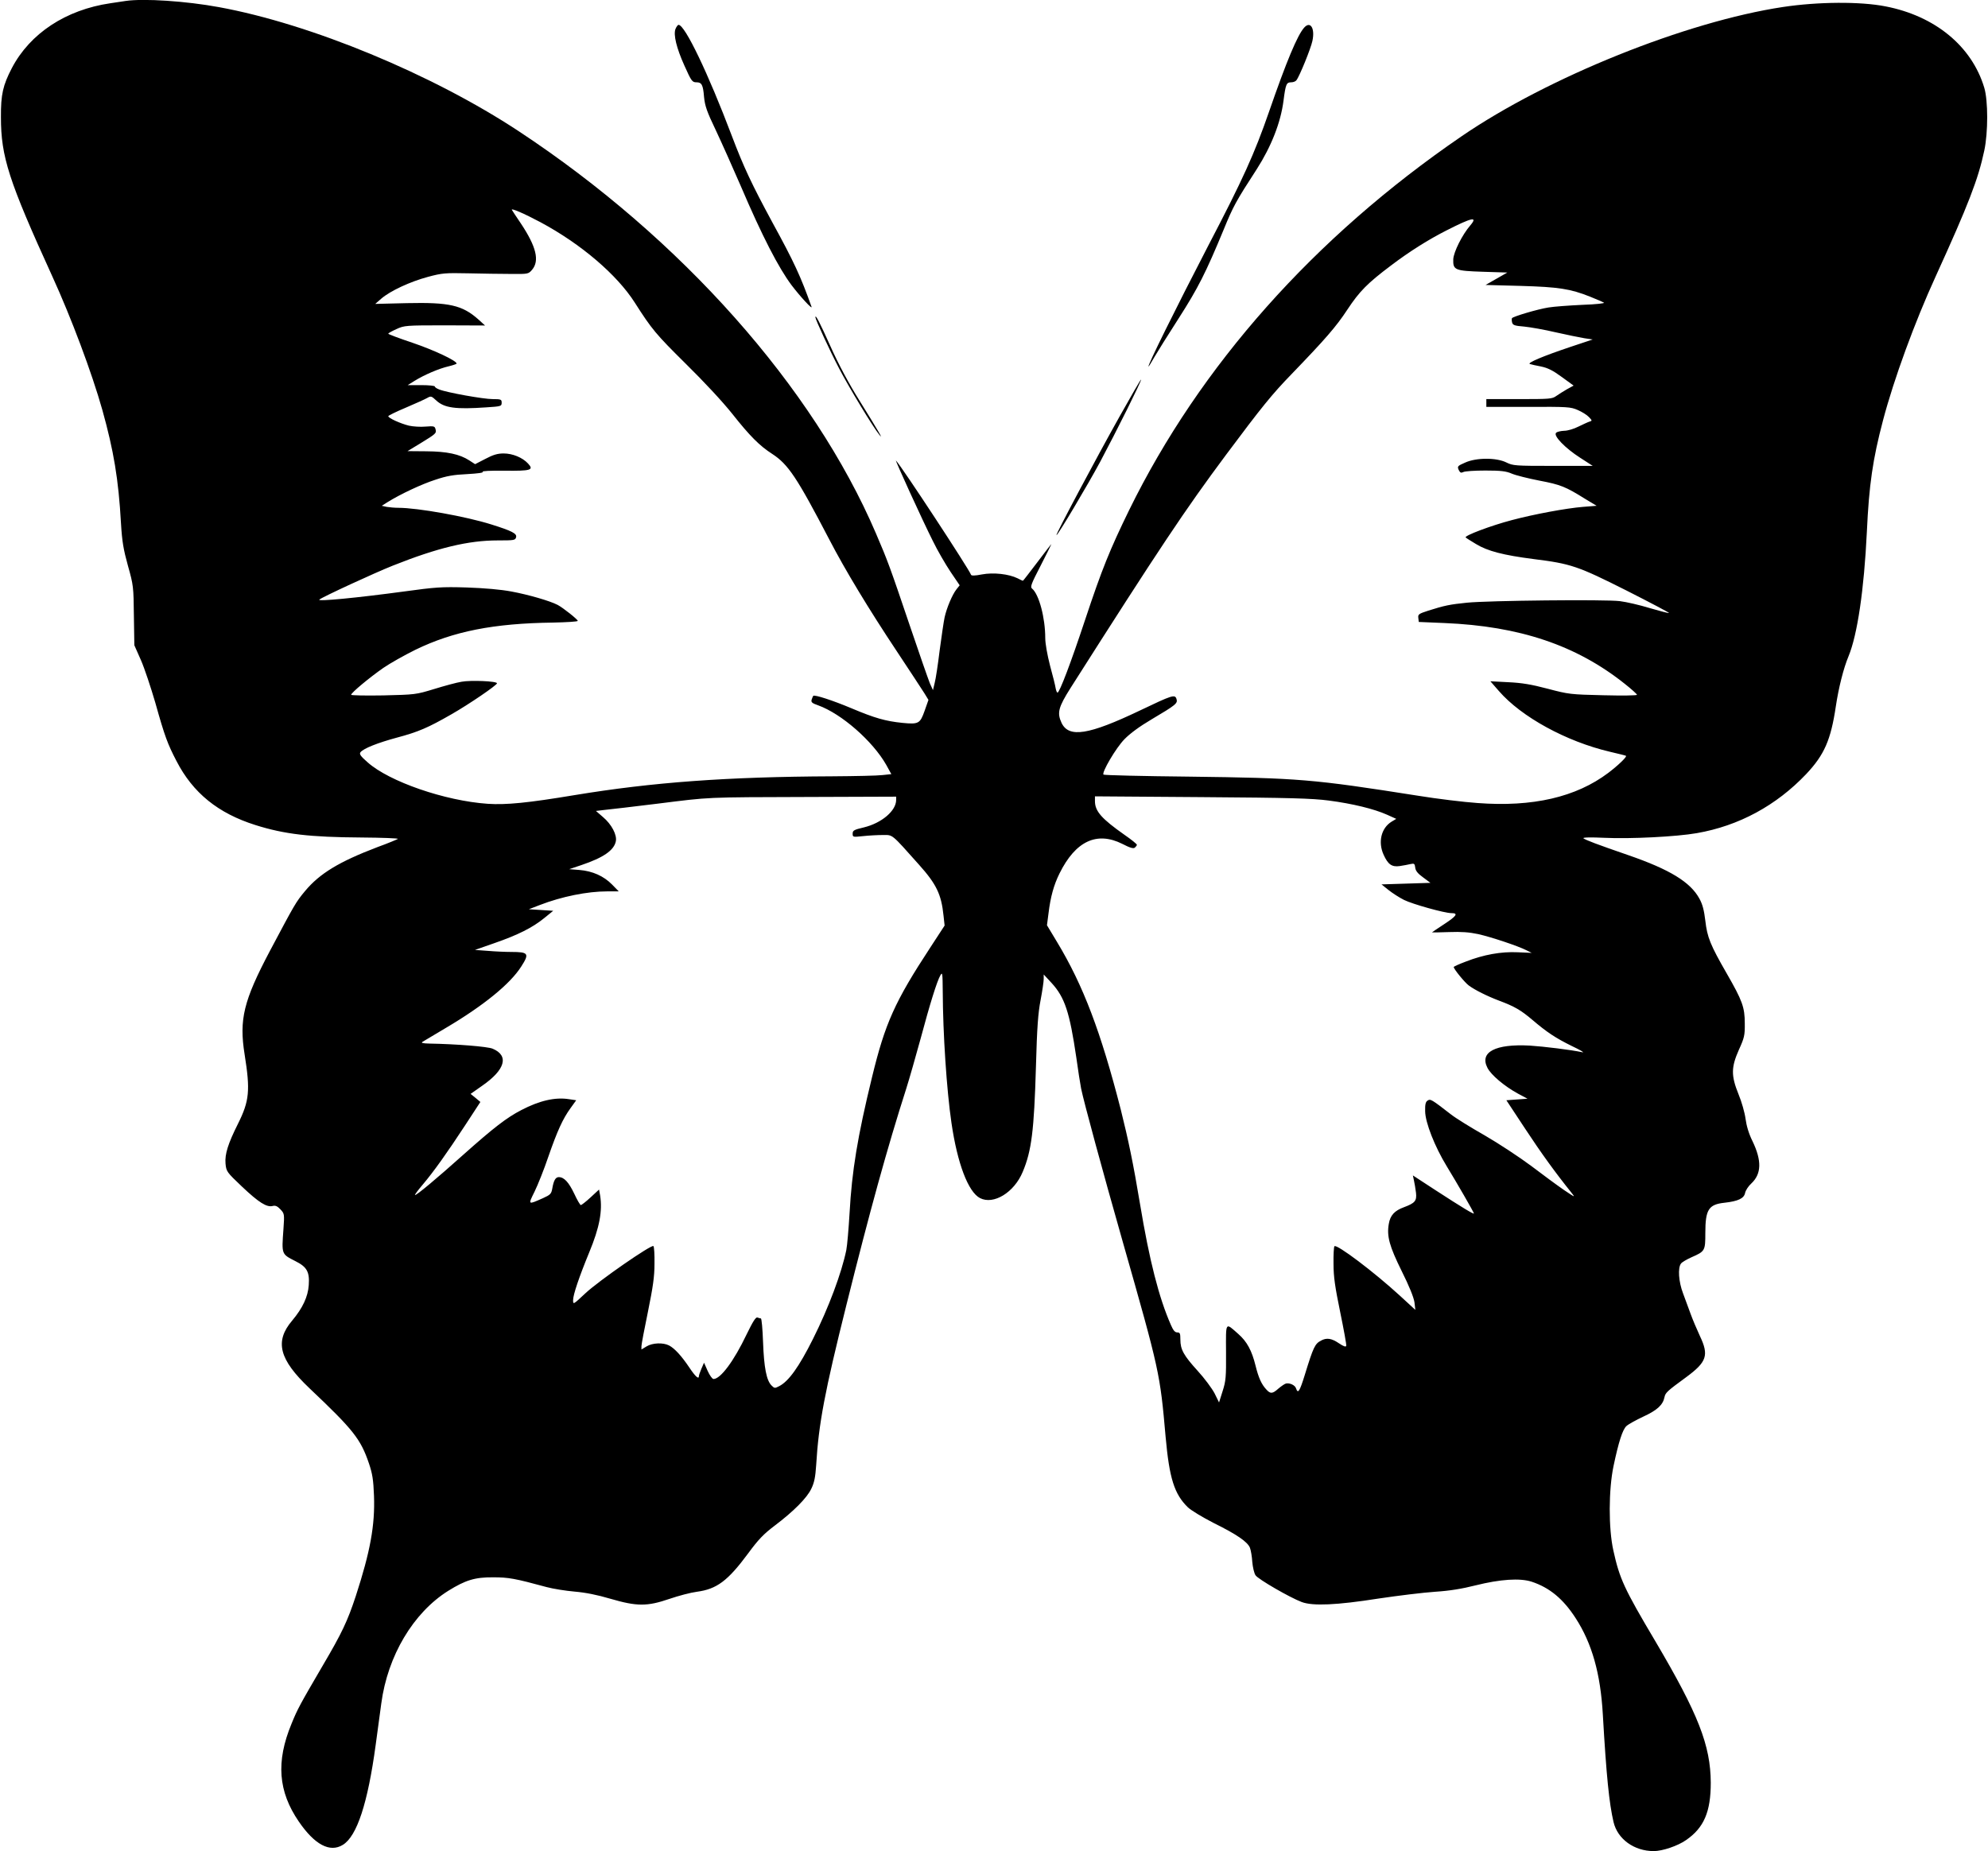  <svg version="1.0" xmlns="http://www.w3.org/2000/svg"
 width="1280pt" height="1192pt" viewBox="0 0 1280 1192"
 preserveAspectRatio="xMidYMid meet"><g transform="translate(0,1192) scale(0.1,-0.1)"
fill="#000000" stroke="none">
<path d="M810 11914 c-14 -2 -59 -9 -100 -15 -286 -42 -517 -194 -634 -418
-57 -110 -71 -169 -70 -316 0 -254 50 -409 331 -1025 122 -267 254 -619 322
-860 73 -262 104 -445 120 -730 7 -118 16 -169 45 -274 35 -124 36 -135 38
-320 l3 -191 42 -95 c23 -52 64 -176 93 -275 61 -218 79 -265 136 -375 106
-206 268 -337 509 -413 187 -59 351 -78 682 -80 133 -1 239 -5 235 -9 -4 -3
-63 -28 -132 -53 -247 -94 -372 -170 -466 -283 -60 -72 -66 -84 -227 -387
-169 -320 -198 -440 -162 -665 37 -232 31 -299 -43 -447 -64 -128 -85 -195
-80 -255 5 -52 7 -55 107 -150 108 -102 158 -133 196 -124 18 5 31 -1 50 -21
26 -28 27 -29 20 -128 -12 -164 -13 -160 77 -206 74 -37 92 -69 86 -154 -5
-75 -39 -148 -107 -229 -114 -134 -84 -250 112 -436 283 -268 329 -326 383
-485 22 -66 28 -103 32 -207 7 -190 -24 -359 -117 -645 -53 -161 -89 -238
-214 -450 -146 -250 -161 -277 -200 -373 -101 -244 -86 -436 47 -630 102 -149
200 -201 283 -150 91 55 161 268 212 645 11 83 27 202 36 266 41 307 206 584
431 725 111 69 172 88 289 87 99 0 139 -7 345 -63 41 -11 122 -24 180 -29 70
-6 146 -21 230 -46 171 -50 237 -50 380 -1 58 20 138 41 177 46 128 17 199 70
330 247 66 90 100 125 170 178 122 92 209 179 237 239 19 39 26 75 31 151 16
268 55 473 195 1033 151 605 262 1008 385 1392 20 63 61 207 92 320 61 228
106 372 128 410 13 23 14 13 15 -105 1 -268 25 -634 56 -845 38 -262 108 -446
184 -485 87 -45 220 36 275 169 57 135 73 266 85 676 7 257 14 348 30 430 11
58 20 119 20 135 l0 30 51 -55 c85 -93 116 -188 159 -480 11 -80 25 -170 31
-200 17 -84 138 -530 269 -990 236 -828 239 -843 275 -1253 24 -267 56 -368
143 -453 21 -20 94 -64 166 -101 150 -74 219 -122 234 -160 6 -16 13 -56 15
-91 3 -34 12 -73 21 -86 16 -25 222 -144 297 -172 71 -27 226 -20 493 22 127
19 292 39 366 44 94 6 173 19 260 41 160 40 286 48 361 24 116 -38 204 -111
284 -235 105 -162 160 -356 175 -620 23 -400 41 -573 69 -693 26 -110 133
-187 259 -187 55 0 154 33 208 71 115 79 159 182 159 369 -1 241 -81 444 -356
910 -203 342 -231 404 -271 585 -32 142 -31 393 1 545 33 156 58 234 83 257
13 12 62 39 109 61 89 41 126 75 136 125 6 29 17 39 140 129 133 98 147 141
88 265 -20 43 -47 107 -60 143 -13 36 -35 96 -49 133 -28 74 -34 162 -13 190
6 9 37 27 68 41 87 38 89 42 89 156 0 151 21 184 123 195 89 10 126 28 133 63
3 16 21 44 40 61 66 62 68 147 8 272 -24 48 -39 99 -45 144 -5 39 -25 110 -45
158 -49 121 -48 174 2 287 35 77 39 93 38 170 0 104 -16 147 -116 321 -106
184 -126 234 -138 340 -8 67 -18 106 -38 142 -58 107 -191 188 -457 280 -203
70 -277 98 -290 109 -6 6 49 7 135 3 167 -8 464 7 595 30 271 47 512 178 704
380 117 124 159 220 191 435 18 121 50 248 82 324 57 138 100 428 118 801 14
304 38 468 104 718 70 266 204 632 339 927 211 463 274 626 313 810 25 116 25
322 0 405 -80 267 -316 462 -636 524 -162 32 -435 30 -660 -4 -623 -94 -1514
-452 -2070 -833 -947 -648 -1684 -1477 -2140 -2407 -124 -254 -175 -380 -283
-705 -91 -275 -165 -470 -178 -470 -4 0 -9 12 -12 28 -2 15 -18 80 -36 145
-18 70 -31 143 -31 178 0 130 -40 282 -85 319 -13 10 -5 31 53 143 37 73 69
136 71 142 2 5 -37 -45 -88 -113 -51 -67 -93 -122 -95 -122 -2 0 -17 7 -34 16
-57 28 -156 39 -230 25 -46 -9 -68 -9 -70 -2 -12 35 -444 694 -483 735 -11 13
169 -382 237 -517 30 -62 82 -151 114 -199 l59 -87 -20 -25 c-28 -35 -64 -122
-77 -181 -6 -28 -20 -124 -32 -214 -11 -90 -25 -184 -32 -209 l-11 -46 -20 44
c-10 25 -70 196 -132 380 -124 367 -139 408 -215 585 -404 943 -1254 1900
-2300 2590 -558 368 -1340 691 -1930 799 -211 39 -484 57 -600 40z m2670
-1425 c261 -140 493 -338 608 -519 109 -171 136 -203 325 -390 120 -118 239
-246 302 -325 113 -143 176 -206 257 -258 103 -67 159 -151 368 -552 100 -193
254 -448 435 -720 83 -126 164 -248 178 -271 l25 -41 -25 -71 c-29 -82 -39
-87 -142 -77 -109 11 -179 31 -326 93 -126 53 -241 90 -249 81 -2 -2 -6 -13
-10 -24 -5 -17 2 -23 42 -37 150 -54 351 -230 438 -383 l33 -60 -57 -6 c-31
-4 -176 -7 -322 -8 -679 -3 -1157 -38 -1660 -121 -300 -50 -441 -64 -560 -56
-275 19 -634 143 -773 267 -46 40 -55 54 -46 65 20 25 112 61 234 94 139 37
201 64 351 150 114 65 294 188 294 200 0 14 -169 21 -228 10 -32 -5 -112 -27
-177 -47 -118 -36 -123 -36 -327 -41 -115 -2 -208 0 -207 4 0 13 118 111 207
173 42 29 136 82 207 117 245 119 503 170 888 175 86 2 157 6 157 11 0 9 -94
84 -130 103 -50 26 -189 66 -297 86 -69 13 -173 22 -288 26 -164 5 -200 2
-405 -26 -296 -40 -560 -66 -544 -52 20 17 358 173 474 219 289 115 486 162
674 162 107 0 114 1 119 21 6 23 -26 40 -160 82 -162 51 -473 107 -598 107
-23 0 -57 3 -75 6 l-32 7 38 24 c82 51 220 116 308 144 71 24 116 32 204 36
70 4 108 9 100 15 -8 5 50 8 140 7 171 -2 191 4 152 46 -36 39 -100 65 -157
65 -39 0 -67 -8 -118 -35 l-66 -34 -37 24 c-63 41 -145 58 -278 59 l-120 1 84
51 c101 62 103 64 96 91 -5 19 -11 20 -64 16 -32 -3 -80 0 -107 6 -56 14 -133
49 -133 61 0 4 51 29 113 55 61 26 123 54 137 62 24 14 28 13 58 -15 52 -49
124 -59 325 -45 93 6 97 7 97 30 0 21 -4 23 -58 23 -59 0 -294 42 -344 62 -16
6 -28 14 -28 19 0 5 -39 9 -87 9 l-88 0 45 28 c63 39 157 79 218 93 29 7 52
15 52 18 -1 19 -147 87 -282 133 -87 29 -158 56 -158 59 0 4 24 17 53 30 50
23 59 24 311 24 l259 -1 -44 40 c-103 91 -186 110 -459 104 l-204 -5 39 34
c58 50 185 109 300 140 93 25 112 26 260 23 88 -2 211 -4 273 -4 112 -1 114
-1 138 27 49 58 27 149 -73 299 -27 40 -53 79 -57 86 -9 15 79 -23 184 -79z
m5987 -20 c-52 -60 -108 -172 -110 -219 -2 -69 10 -74 191 -80 l157 -5 -70
-40 -70 -40 225 -6 c246 -7 321 -19 447 -69 42 -17 82 -34 90 -39 9 -4 -50
-11 -139 -14 -84 -4 -182 -11 -218 -17 -70 -11 -228 -58 -235 -69 -2 -4 -2
-17 1 -28 5 -17 16 -21 78 -26 40 -4 131 -20 203 -37 71 -16 154 -33 184 -38
l54 -8 -141 -47 c-179 -60 -283 -104 -264 -111 8 -3 41 -10 72 -16 43 -9 76
-25 133 -67 l77 -56 -42 -23 c-23 -13 -54 -33 -70 -44 -26 -19 -43 -20 -239
-20 l-211 0 0 -25 0 -25 269 0 c254 1 273 0 319 -20 28 -12 60 -32 73 -46 21
-22 21 -24 3 -29 -10 -3 -42 -18 -71 -32 -29 -15 -70 -27 -92 -27 -22 -1 -45
-6 -52 -13 -19 -19 59 -99 154 -160 l82 -53 -256 0 c-243 0 -257 1 -300 22
-64 32 -194 32 -266 -1 -48 -21 -51 -24 -41 -47 9 -18 15 -21 29 -14 10 6 74
10 143 10 101 0 133 -4 170 -20 26 -11 106 -31 178 -45 136 -26 167 -38 295
-118 l73 -44 -88 -7 c-109 -9 -314 -47 -457 -85 -134 -35 -309 -101 -298 -112
4 -4 34 -23 66 -42 75 -46 177 -72 371 -97 241 -30 285 -45 599 -203 152 -77
275 -142 273 -144 -2 -3 -58 12 -123 31 -65 20 -152 40 -193 45 -92 12 -848 4
-985 -10 -109 -11 -144 -18 -248 -51 -62 -20 -68 -24 -65 -47 l3 -26 165 -7
c484 -20 850 -143 1162 -392 42 -33 77 -65 78 -70 0 -5 -97 -6 -217 -3 -211 5
-222 6 -358 42 -106 28 -167 38 -254 42 l-115 6 55 -63 c145 -167 434 -325
715 -391 55 -13 101 -24 103 -26 8 -6 -52 -63 -114 -110 -207 -156 -486 -221
-842 -194 -87 6 -260 27 -383 47 -680 107 -763 114 -1477 123 -298 3 -544 9
-548 13 -13 13 80 172 135 228 36 37 97 82 175 128 157 93 169 103 160 131
-10 31 -26 26 -235 -74 -331 -158 -458 -178 -505 -80 -30 65 -21 100 58 225
573 901 738 1148 1000 1500 232 311 297 391 422 520 217 225 288 306 360 416
78 118 129 170 282 285 117 89 243 168 358 226 163 83 202 91 152 32z m-3697
-3700 c0 -70 -93 -149 -208 -177 -64 -15 -72 -20 -72 -40 0 -23 1 -23 68 -16
37 4 94 7 126 7 66 0 52 12 233 -191 112 -125 144 -191 158 -328 l7 -64 -90
-138 c-231 -352 -293 -491 -377 -837 -94 -385 -130 -606 -145 -877 -6 -101
-15 -208 -21 -238 -30 -146 -113 -370 -215 -573 -89 -178 -156 -272 -217 -303
-28 -15 -31 -14 -49 4 -33 32 -49 116 -55 280 -3 83 -9 152 -14 152 -4 0 -14
3 -22 6 -11 4 -29 -25 -70 -109 -82 -172 -168 -287 -213 -287 -8 0 -25 24 -38
53 l-23 52 -17 -39 c-9 -21 -16 -42 -16 -47 0 -24 -23 -3 -61 54 -51 76 -95
124 -131 143 -39 20 -107 17 -145 -6 l-33 -20 0 21 c0 12 19 112 42 223 32
158 42 224 42 308 1 58 -2 110 -7 114 -12 12 -353 -224 -439 -305 -77 -72 -78
-73 -78 -43 0 35 39 150 104 308 66 159 86 266 70 366 l-7 38 -54 -50 c-30
-28 -59 -50 -63 -50 -5 0 -24 33 -43 74 -35 73 -65 106 -99 106 -21 0 -33 -21
-42 -73 -6 -35 -13 -41 -59 -62 -99 -44 -98 -45 -55 42 21 43 61 143 88 223
59 170 94 246 144 315 l36 50 -47 7 c-88 14 -189 -9 -306 -70 -95 -49 -180
-115 -373 -287 -172 -154 -306 -266 -312 -260 -2 2 20 32 50 67 71 84 155 202
273 382 l98 150 -31 26 -32 26 74 52 c149 103 175 194 68 239 -33 14 -236 30
-407 33 -42 1 -56 4 -45 11 8 5 76 45 151 90 242 143 414 283 485 395 54 84
47 94 -64 94 -37 0 -105 3 -151 7 l-83 6 123 43 c153 53 247 100 323 162 l58
47 -78 5 -79 5 70 27 c142 55 307 88 433 88 l76 0 -43 44 c-54 55 -126 87
-211 94 l-65 5 80 27 c139 47 208 94 220 152 9 41 -27 110 -83 157 l-45 39 59
7 c32 3 185 21 339 40 345 43 294 41 973 43 l562 2 0 -21z m2785 -4 c154 -20
292 -54 375 -91 l60 -27 -30 -18 c-67 -41 -89 -132 -51 -214 28 -62 53 -79
103 -72 24 4 55 9 70 13 23 5 27 3 30 -22 2 -21 16 -39 51 -64 l47 -35 -157
-5 -158 -5 45 -36 c25 -20 70 -49 100 -64 54 -27 261 -85 305 -85 46 0 34 -18
-45 -70 -44 -29 -80 -53 -80 -54 0 -1 49 0 110 2 79 3 131 -1 187 -13 85 -19
258 -77 311 -104 l34 -17 -90 4 c-106 5 -219 -15 -334 -60 -43 -16 -78 -32
-78 -35 0 -13 71 -100 97 -119 39 -29 119 -69 196 -98 99 -37 140 -61 214
-124 93 -79 148 -116 256 -169 51 -24 81 -42 66 -39 -75 16 -247 37 -339 43
-222 12 -325 -42 -273 -143 23 -46 110 -119 196 -166 l62 -33 -68 -5 -68 -5
120 -182 c104 -158 195 -284 298 -412 27 -34 26 -33 -47 16 -41 28 -136 98
-211 155 -75 56 -210 145 -300 197 -90 51 -188 112 -217 135 -125 97 -132 101
-150 89 -13 -8 -17 -24 -16 -69 1 -73 62 -228 139 -354 66 -108 175 -297 175
-304 0 -7 -72 36 -249 151 l-144 94 7 -33 c4 -18 10 -53 13 -78 6 -53 -6 -67
-78 -94 -60 -22 -88 -52 -97 -107 -14 -80 4 -144 83 -304 48 -96 77 -168 82
-200 l6 -50 -99 91 c-169 155 -407 334 -422 319 -4 -4 -7 -55 -6 -113 0 -85
10 -150 43 -311 23 -112 41 -210 39 -217 -2 -9 -16 -5 -47 16 -47 32 -79 37
-114 18 -41 -21 -50 -40 -107 -225 -32 -103 -43 -120 -55 -84 -6 21 -40 37
-65 32 -8 -2 -29 -16 -48 -32 -39 -35 -52 -36 -79 -6 -31 33 -50 76 -69 153
-24 97 -55 155 -111 204 -85 75 -80 83 -79 -118 1 -158 -1 -185 -22 -250 l-23
-73 -29 59 c-17 32 -65 97 -109 145 -90 99 -111 137 -111 201 0 40 -3 46 -20
46 -15 0 -26 13 -41 48 -77 175 -138 413 -199 780 -43 259 -75 412 -124 608
-128 499 -241 798 -410 1078 l-65 108 10 77 c13 107 34 182 71 257 103 208
240 272 404 190 50 -26 72 -32 81 -24 7 6 13 14 13 18 0 5 -36 34 -81 65 -146
103 -189 151 -189 216 l0 31 688 -5 c568 -4 710 -8 817 -22z"/>
<path d="M4349 11733 c-14 -37 7 -123 57 -234 46 -103 51 -109 79 -109 33 0
42 -17 48 -94 6 -59 18 -94 76 -215 38 -81 110 -242 161 -360 137 -321 243
-526 327 -638 57 -75 137 -161 128 -138 -70 196 -112 287 -251 541 -134 248
-185 356 -262 559 -152 402 -302 715 -343 715 -5 0 -14 -12 -20 -27z"/>
<path d="M8397 11742 c-43 -48 -113 -214 -227 -544 -93 -268 -167 -432 -389
-857 -211 -407 -396 -781 -386 -781 2 0 18 26 36 58 18 31 89 145 158 252 125
195 175 294 290 572 61 149 78 181 213 389 93 145 154 300 172 440 14 109 19
119 50 119 13 0 28 6 33 13 20 25 93 205 103 253 18 82 -13 131 -53 86z"/>
<path d="M5250 9877 c0 -14 94 -218 154 -332 62 -119 218 -377 258 -425 28
-35 0 14 -131 225 -68 109 -134 233 -184 345 -70 156 -97 208 -97 187z"/>
<path d="M7208 9237 c-151 -269 -411 -758 -406 -763 6 -6 202 324 282 473 105
197 268 524 263 529 -2 2 -64 -105 -139 -239z"/>
</g>
</svg>
